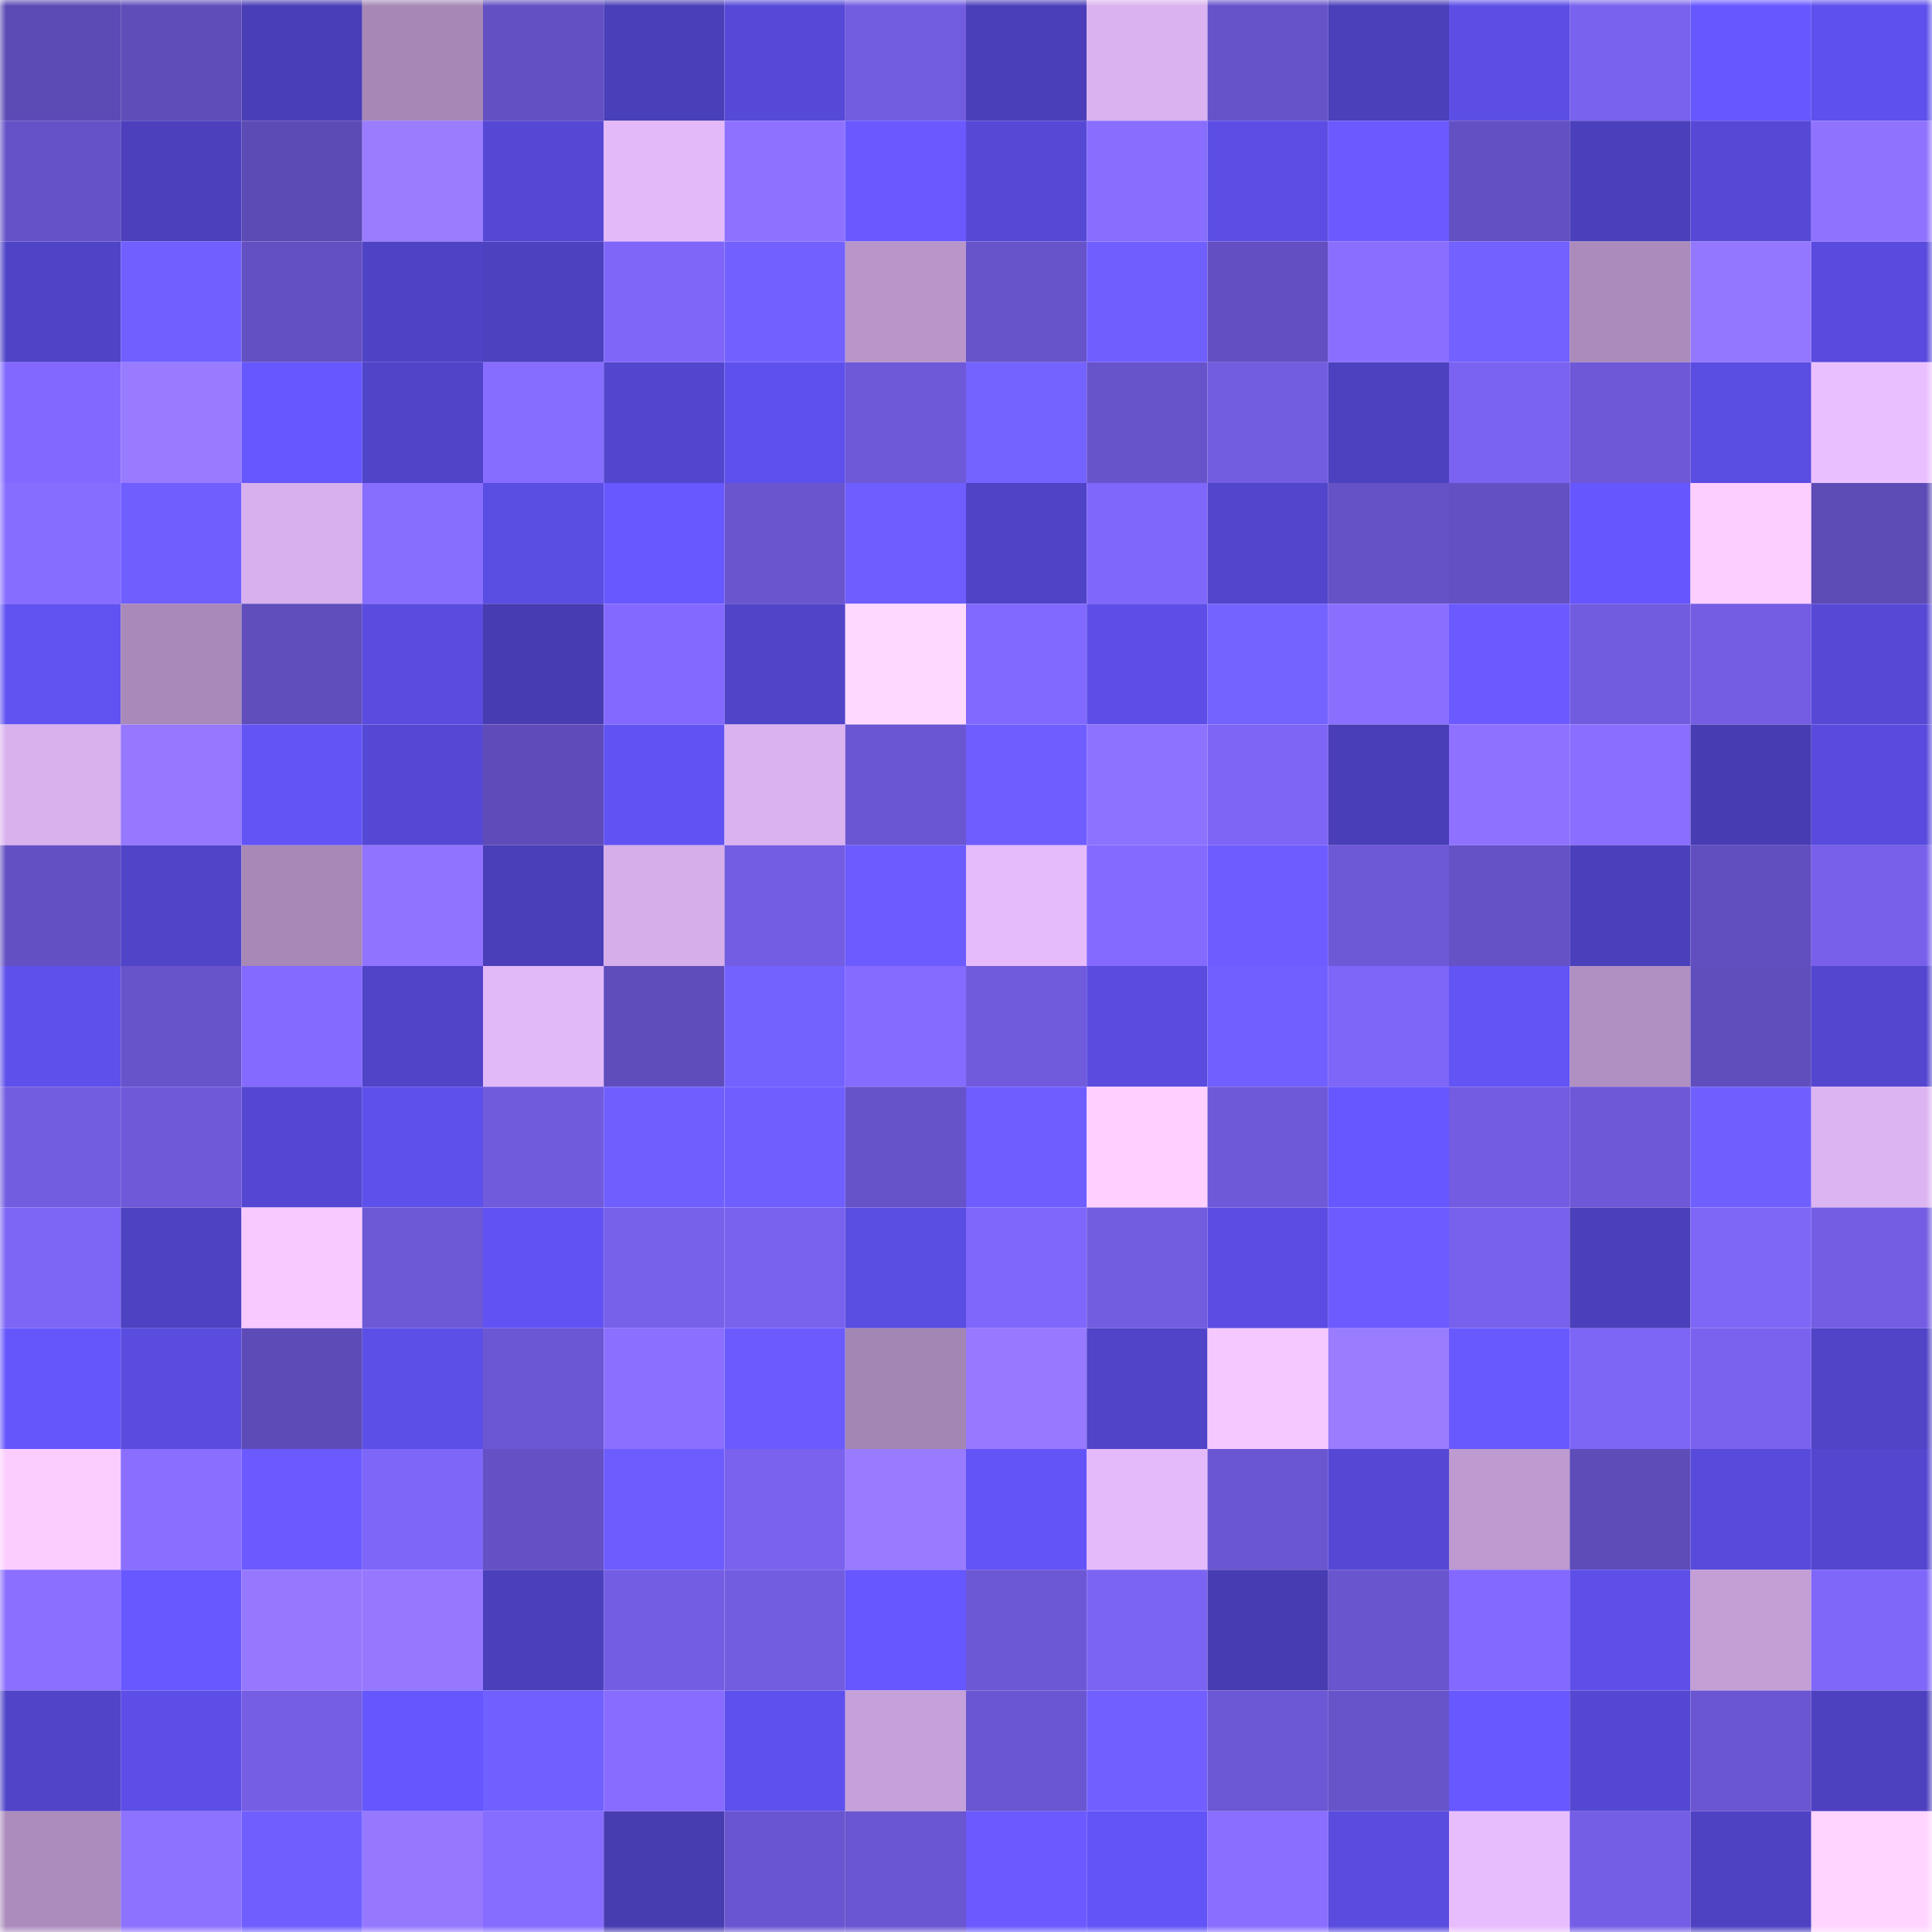 <svg viewBox="0 0 160 160" fill="none" role="img" xmlns="http://www.w3.org/2000/svg" width="240" height="240" name="linea%2Ceip4844.linea.eth"><mask id="1585586917" mask-type="alpha" maskUnits="userSpaceOnUse" x="0" y="0" width="160" height="160"><rect width="160" height="160" fill="#FFFFFF"></rect></mask><g mask="url(#1585586917)"><rect x="0" y="0" width="10" height="10" fill="#5c4ab5"></rect><rect x="10" y="0" width="10" height="10" fill="#5f4dba"></rect><rect x="20" y="0" width="10" height="10" fill="#493eb6"></rect><rect x="30" y="0" width="10" height="10" fill="#a687b6"></rect><rect x="40" y="0" width="10" height="10" fill="#6350c3"></rect><rect x="50" y="0" width="10" height="10" fill="#493fb8"></rect><rect x="60" y="0" width="10" height="10" fill="#5649d7"></rect><rect x="70" y="0" width="10" height="10" fill="#725cdf"></rect><rect x="80" y="0" width="10" height="10" fill="#4a3fb9"></rect><rect x="90" y="0" width="10" height="10" fill="#dab2f0"></rect><rect x="100" y="0" width="10" height="10" fill="#6652c9"></rect><rect x="110" y="0" width="10" height="10" fill="#4b3fba"></rect><rect x="120" y="0" width="10" height="10" fill="#5c4ee5"></rect><rect x="130" y="0" width="10" height="10" fill="#7962ed"></rect><rect x="140" y="0" width="10" height="10" fill="#6757ff"></rect><rect x="150" y="0" width="10" height="10" fill="#5e50ec"></rect><rect x="0" y="10" width="10" height="10" fill="#6652c8"></rect><rect x="10" y="10" width="10" height="10" fill="#4c40bd"></rect><rect x="20" y="10" width="10" height="10" fill="#5c4ab5"></rect><rect x="30" y="10" width="10" height="10" fill="#9a7cff"></rect><rect x="40" y="10" width="10" height="10" fill="#5548d4"></rect><rect x="50" y="10" width="10" height="10" fill="#e3b9f9"></rect><rect x="60" y="10" width="10" height="10" fill="#8e72ff"></rect><rect x="70" y="10" width="10" height="10" fill="#6959ff"></rect><rect x="80" y="10" width="10" height="10" fill="#5649d6"></rect><rect x="90" y="10" width="10" height="10" fill="#886dff"></rect><rect x="100" y="10" width="10" height="10" fill="#5c4ee5"></rect><rect x="110" y="10" width="10" height="10" fill="#6a5aff"></rect><rect x="120" y="10" width="10" height="10" fill="#6350c2"></rect><rect x="130" y="10" width="10" height="10" fill="#4b40bb"></rect><rect x="140" y="10" width="10" height="10" fill="#5649d6"></rect><rect x="150" y="10" width="10" height="10" fill="#8f73ff"></rect><rect x="0" y="20" width="10" height="10" fill="#4f43c6"></rect><rect x="10" y="20" width="10" height="10" fill="#7160ff"></rect><rect x="20" y="20" width="10" height="10" fill="#6350c2"></rect><rect x="30" y="20" width="10" height="10" fill="#4f43c5"></rect><rect x="40" y="20" width="10" height="10" fill="#4c41bf"></rect><rect x="50" y="20" width="10" height="10" fill="#7f66f9"></rect><rect x="60" y="20" width="10" height="10" fill="#7361ff"></rect><rect x="70" y="20" width="10" height="10" fill="#b896ca"></rect><rect x="80" y="20" width="10" height="10" fill="#6753ca"></rect><rect x="90" y="20" width="10" height="10" fill="#6f5fff"></rect><rect x="100" y="20" width="10" height="10" fill="#634fc2"></rect><rect x="110" y="20" width="10" height="10" fill="#8a6fff"></rect><rect x="120" y="20" width="10" height="10" fill="#7362ff"></rect><rect x="130" y="20" width="10" height="10" fill="#aa8bbb"></rect><rect x="140" y="20" width="10" height="10" fill="#9477ff"></rect><rect x="150" y="20" width="10" height="10" fill="#594bdd"></rect><rect x="0" y="30" width="10" height="10" fill="#8268fe"></rect><rect x="10" y="30" width="10" height="10" fill="#997bff"></rect><rect x="20" y="30" width="10" height="10" fill="#6657ff"></rect><rect x="30" y="30" width="10" height="10" fill="#5044c9"></rect><rect x="40" y="30" width="10" height="10" fill="#876dff"></rect><rect x="50" y="30" width="10" height="10" fill="#5246ce"></rect><rect x="60" y="30" width="10" height="10" fill="#5e50ec"></rect><rect x="70" y="30" width="10" height="10" fill="#6e59d8"></rect><rect x="80" y="30" width="10" height="10" fill="#7463ff"></rect><rect x="90" y="30" width="10" height="10" fill="#6753ca"></rect><rect x="100" y="30" width="10" height="10" fill="#725ce0"></rect><rect x="110" y="30" width="10" height="10" fill="#4c41be"></rect><rect x="120" y="30" width="10" height="10" fill="#7b63f1"></rect><rect x="130" y="30" width="10" height="10" fill="#6e58d7"></rect><rect x="140" y="30" width="10" height="10" fill="#5a4de2"></rect><rect x="150" y="30" width="10" height="10" fill="#eabfff"></rect><rect x="0" y="40" width="10" height="10" fill="#876dff"></rect><rect x="10" y="40" width="10" height="10" fill="#6f5fff"></rect><rect x="20" y="40" width="10" height="10" fill="#d7b0ed"></rect><rect x="30" y="40" width="10" height="10" fill="#886eff"></rect><rect x="40" y="40" width="10" height="10" fill="#5a4de2"></rect><rect x="50" y="40" width="10" height="10" fill="#6758ff"></rect><rect x="60" y="40" width="10" height="10" fill="#6a55cf"></rect><rect x="70" y="40" width="10" height="10" fill="#6f5eff"></rect><rect x="80" y="40" width="10" height="10" fill="#4f43c6"></rect><rect x="90" y="40" width="10" height="10" fill="#8067fb"></rect><rect x="100" y="40" width="10" height="10" fill="#5246cd"></rect><rect x="110" y="40" width="10" height="10" fill="#6552c7"></rect><rect x="120" y="40" width="10" height="10" fill="#6350c2"></rect><rect x="130" y="40" width="10" height="10" fill="#6556fe"></rect><rect x="140" y="40" width="10" height="10" fill="#fcceff"></rect><rect x="150" y="40" width="10" height="10" fill="#5d4bb6"></rect><rect x="0" y="50" width="10" height="10" fill="#6152f2"></rect><rect x="10" y="50" width="10" height="10" fill="#a889b9"></rect><rect x="20" y="50" width="10" height="10" fill="#604ebd"></rect><rect x="30" y="50" width="10" height="10" fill="#594cdf"></rect><rect x="40" y="50" width="10" height="10" fill="#473cb1"></rect><rect x="50" y="50" width="10" height="10" fill="#8369ff"></rect><rect x="60" y="50" width="10" height="10" fill="#5044c9"></rect><rect x="70" y="50" width="10" height="10" fill="#ffd8ff"></rect><rect x="80" y="50" width="10" height="10" fill="#8168fe"></rect><rect x="90" y="50" width="10" height="10" fill="#5c4ee6"></rect><rect x="100" y="50" width="10" height="10" fill="#7463ff"></rect><rect x="110" y="50" width="10" height="10" fill="#8a6fff"></rect><rect x="120" y="50" width="10" height="10" fill="#6a5aff"></rect><rect x="130" y="50" width="10" height="10" fill="#715bde"></rect><rect x="140" y="50" width="10" height="10" fill="#745de3"></rect><rect x="150" y="50" width="10" height="10" fill="#5649d6"></rect><rect x="0" y="60" width="10" height="10" fill="#d8b1ed"></rect><rect x="10" y="60" width="10" height="10" fill="#9578ff"></rect><rect x="20" y="60" width="10" height="10" fill="#6254f5"></rect><rect x="30" y="60" width="10" height="10" fill="#5548d4"></rect><rect x="40" y="60" width="10" height="10" fill="#5f4cba"></rect><rect x="50" y="60" width="10" height="10" fill="#6153f3"></rect><rect x="60" y="60" width="10" height="10" fill="#dab2f0"></rect><rect x="70" y="60" width="10" height="10" fill="#6a56d0"></rect><rect x="80" y="60" width="10" height="10" fill="#6e5eff"></rect><rect x="90" y="60" width="10" height="10" fill="#8d72ff"></rect><rect x="100" y="60" width="10" height="10" fill="#7e65f6"></rect><rect x="110" y="60" width="10" height="10" fill="#493eb7"></rect><rect x="120" y="60" width="10" height="10" fill="#8e72ff"></rect><rect x="130" y="60" width="10" height="10" fill="#896eff"></rect><rect x="140" y="60" width="10" height="10" fill="#473cb2"></rect><rect x="150" y="60" width="10" height="10" fill="#594bdd"></rect><rect x="0" y="70" width="10" height="10" fill="#6350c2"></rect><rect x="10" y="70" width="10" height="10" fill="#5044c8"></rect><rect x="20" y="70" width="10" height="10" fill="#a788b7"></rect><rect x="30" y="70" width="10" height="10" fill="#9074ff"></rect><rect x="40" y="70" width="10" height="10" fill="#4a3fb9"></rect><rect x="50" y="70" width="10" height="10" fill="#d5aeea"></rect><rect x="60" y="70" width="10" height="10" fill="#735de2"></rect><rect x="70" y="70" width="10" height="10" fill="#6c5cff"></rect><rect x="80" y="70" width="10" height="10" fill="#e5bbfc"></rect><rect x="90" y="70" width="10" height="10" fill="#846aff"></rect><rect x="100" y="70" width="10" height="10" fill="#6d5cff"></rect><rect x="110" y="70" width="10" height="10" fill="#6d58d6"></rect><rect x="120" y="70" width="10" height="10" fill="#6552c7"></rect><rect x="130" y="70" width="10" height="10" fill="#4b40bb"></rect><rect x="140" y="70" width="10" height="10" fill="#614ebf"></rect><rect x="150" y="70" width="10" height="10" fill="#7860eb"></rect><rect x="0" y="80" width="10" height="10" fill="#5e50ea"></rect><rect x="10" y="80" width="10" height="10" fill="#6753ca"></rect><rect x="20" y="80" width="10" height="10" fill="#846aff"></rect><rect x="30" y="80" width="10" height="10" fill="#5044c9"></rect><rect x="40" y="80" width="10" height="10" fill="#e1b8f8"></rect><rect x="50" y="80" width="10" height="10" fill="#604dbc"></rect><rect x="60" y="80" width="10" height="10" fill="#7462ff"></rect><rect x="70" y="80" width="10" height="10" fill="#856bff"></rect><rect x="80" y="80" width="10" height="10" fill="#715bdd"></rect><rect x="90" y="80" width="10" height="10" fill="#594cde"></rect><rect x="100" y="80" width="10" height="10" fill="#7160ff"></rect><rect x="110" y="80" width="10" height="10" fill="#7e66f8"></rect><rect x="120" y="80" width="10" height="10" fill="#6354f6"></rect><rect x="130" y="80" width="10" height="10" fill="#b090c2"></rect><rect x="140" y="80" width="10" height="10" fill="#604ebd"></rect><rect x="150" y="80" width="10" height="10" fill="#5346cf"></rect><rect x="0" y="90" width="10" height="10" fill="#725cdf"></rect><rect x="10" y="90" width="10" height="10" fill="#6f59d9"></rect><rect x="20" y="90" width="10" height="10" fill="#5448d2"></rect><rect x="30" y="90" width="10" height="10" fill="#5e50ea"></rect><rect x="40" y="90" width="10" height="10" fill="#715bdd"></rect><rect x="50" y="90" width="10" height="10" fill="#705fff"></rect><rect x="60" y="90" width="10" height="10" fill="#6f5fff"></rect><rect x="70" y="90" width="10" height="10" fill="#6652c9"></rect><rect x="80" y="90" width="10" height="10" fill="#6e5dff"></rect><rect x="90" y="90" width="10" height="10" fill="#ffd0ff"></rect><rect x="100" y="90" width="10" height="10" fill="#6e59d8"></rect><rect x="110" y="90" width="10" height="10" fill="#6757ff"></rect><rect x="120" y="90" width="10" height="10" fill="#735ce1"></rect><rect x="130" y="90" width="10" height="10" fill="#6e58d7"></rect><rect x="140" y="90" width="10" height="10" fill="#705fff"></rect><rect x="150" y="90" width="10" height="10" fill="#ddb4f2"></rect><rect x="0" y="100" width="10" height="10" fill="#7d65f5"></rect><rect x="10" y="100" width="10" height="10" fill="#4d42c1"></rect><rect x="20" y="100" width="10" height="10" fill="#f7c9ff"></rect><rect x="30" y="100" width="10" height="10" fill="#6d58d6"></rect><rect x="40" y="100" width="10" height="10" fill="#6153f3"></rect><rect x="50" y="100" width="10" height="10" fill="#7760ea"></rect><rect x="60" y="100" width="10" height="10" fill="#7962ee"></rect><rect x="70" y="100" width="10" height="10" fill="#5a4de1"></rect><rect x="80" y="100" width="10" height="10" fill="#8067fc"></rect><rect x="90" y="100" width="10" height="10" fill="#725ce0"></rect><rect x="100" y="100" width="10" height="10" fill="#5b4de3"></rect><rect x="110" y="100" width="10" height="10" fill="#6c5cff"></rect><rect x="120" y="100" width="10" height="10" fill="#7861ec"></rect><rect x="130" y="100" width="10" height="10" fill="#4b40bb"></rect><rect x="140" y="100" width="10" height="10" fill="#7e66f7"></rect><rect x="150" y="100" width="10" height="10" fill="#745de3"></rect><rect x="0" y="110" width="10" height="10" fill="#6556fc"></rect><rect x="10" y="110" width="10" height="10" fill="#594cde"></rect><rect x="20" y="110" width="10" height="10" fill="#5d4bb7"></rect><rect x="30" y="110" width="10" height="10" fill="#5c4fe7"></rect><rect x="40" y="110" width="10" height="10" fill="#6b56d3"></rect><rect x="50" y="110" width="10" height="10" fill="#8b70ff"></rect><rect x="60" y="110" width="10" height="10" fill="#6b5bff"></rect><rect x="70" y="110" width="10" height="10" fill="#a486b4"></rect><rect x="80" y="110" width="10" height="10" fill="#9779ff"></rect><rect x="90" y="110" width="10" height="10" fill="#5044c8"></rect><rect x="100" y="110" width="10" height="10" fill="#f5c8ff"></rect><rect x="110" y="110" width="10" height="10" fill="#9a7cff"></rect><rect x="120" y="110" width="10" height="10" fill="#6859ff"></rect><rect x="130" y="110" width="10" height="10" fill="#7d65f5"></rect><rect x="140" y="110" width="10" height="10" fill="#7a62ef"></rect><rect x="150" y="110" width="10" height="10" fill="#5044c7"></rect><rect x="0" y="120" width="10" height="10" fill="#fbcdff"></rect><rect x="10" y="120" width="10" height="10" fill="#8a6fff"></rect><rect x="20" y="120" width="10" height="10" fill="#6a5aff"></rect><rect x="30" y="120" width="10" height="10" fill="#7e66f8"></rect><rect x="40" y="120" width="10" height="10" fill="#6551c5"></rect><rect x="50" y="120" width="10" height="10" fill="#6d5dff"></rect><rect x="60" y="120" width="10" height="10" fill="#7a62ee"></rect><rect x="70" y="120" width="10" height="10" fill="#997bff"></rect><rect x="80" y="120" width="10" height="10" fill="#6354f8"></rect><rect x="90" y="120" width="10" height="10" fill="#e4bafb"></rect><rect x="100" y="120" width="10" height="10" fill="#6b56d2"></rect><rect x="110" y="120" width="10" height="10" fill="#5548d4"></rect><rect x="120" y="120" width="10" height="10" fill="#bd9acf"></rect><rect x="130" y="120" width="10" height="10" fill="#5e4cb9"></rect><rect x="140" y="120" width="10" height="10" fill="#584bdb"></rect><rect x="150" y="120" width="10" height="10" fill="#5346cf"></rect><rect x="0" y="130" width="10" height="10" fill="#8b70ff"></rect><rect x="10" y="130" width="10" height="10" fill="#6858ff"></rect><rect x="20" y="130" width="10" height="10" fill="#9678ff"></rect><rect x="30" y="130" width="10" height="10" fill="#9678ff"></rect><rect x="40" y="130" width="10" height="10" fill="#4b40bc"></rect><rect x="50" y="130" width="10" height="10" fill="#735de2"></rect><rect x="60" y="130" width="10" height="10" fill="#725ce0"></rect><rect x="70" y="130" width="10" height="10" fill="#6657ff"></rect><rect x="80" y="130" width="10" height="10" fill="#6c57d4"></rect><rect x="90" y="130" width="10" height="10" fill="#7c64f3"></rect><rect x="100" y="130" width="10" height="10" fill="#473cb2"></rect><rect x="110" y="130" width="10" height="10" fill="#6955ce"></rect><rect x="120" y="130" width="10" height="10" fill="#8369ff"></rect><rect x="130" y="130" width="10" height="10" fill="#5d4fe8"></rect><rect x="140" y="130" width="10" height="10" fill="#c39fd6"></rect><rect x="150" y="130" width="10" height="10" fill="#7f67fa"></rect><rect x="0" y="140" width="10" height="10" fill="#5044c8"></rect><rect x="10" y="140" width="10" height="10" fill="#5c4ee6"></rect><rect x="20" y="140" width="10" height="10" fill="#755ee4"></rect><rect x="30" y="140" width="10" height="10" fill="#6556fd"></rect><rect x="40" y="140" width="10" height="10" fill="#7060ff"></rect><rect x="50" y="140" width="10" height="10" fill="#876cff"></rect><rect x="60" y="140" width="10" height="10" fill="#5e50ec"></rect><rect x="70" y="140" width="10" height="10" fill="#c5a1d9"></rect><rect x="80" y="140" width="10" height="10" fill="#6b56d2"></rect><rect x="90" y="140" width="10" height="10" fill="#7160ff"></rect><rect x="100" y="140" width="10" height="10" fill="#6c57d4"></rect><rect x="110" y="140" width="10" height="10" fill="#6753ca"></rect><rect x="120" y="140" width="10" height="10" fill="#6758ff"></rect><rect x="130" y="140" width="10" height="10" fill="#5447d1"></rect><rect x="140" y="140" width="10" height="10" fill="#6a56d1"></rect><rect x="150" y="140" width="10" height="10" fill="#4d41c0"></rect><rect x="0" y="150" width="10" height="10" fill="#ac8cbd"></rect><rect x="10" y="150" width="10" height="10" fill="#8d72ff"></rect><rect x="20" y="150" width="10" height="10" fill="#705fff"></rect><rect x="30" y="150" width="10" height="10" fill="#9678ff"></rect><rect x="40" y="150" width="10" height="10" fill="#866cff"></rect><rect x="50" y="150" width="10" height="10" fill="#473cb0"></rect><rect x="60" y="150" width="10" height="10" fill="#6a55d0"></rect><rect x="70" y="150" width="10" height="10" fill="#6a56d0"></rect><rect x="80" y="150" width="10" height="10" fill="#6a5aff"></rect><rect x="90" y="150" width="10" height="10" fill="#6354f8"></rect><rect x="100" y="150" width="10" height="10" fill="#896eff"></rect><rect x="110" y="150" width="10" height="10" fill="#594cdf"></rect><rect x="120" y="150" width="10" height="10" fill="#e8bdfe"></rect><rect x="130" y="150" width="10" height="10" fill="#755ee6"></rect><rect x="140" y="150" width="10" height="10" fill="#4e42c3"></rect><rect x="150" y="150" width="10" height="10" fill="#ffd5ff"></rect></g></svg>